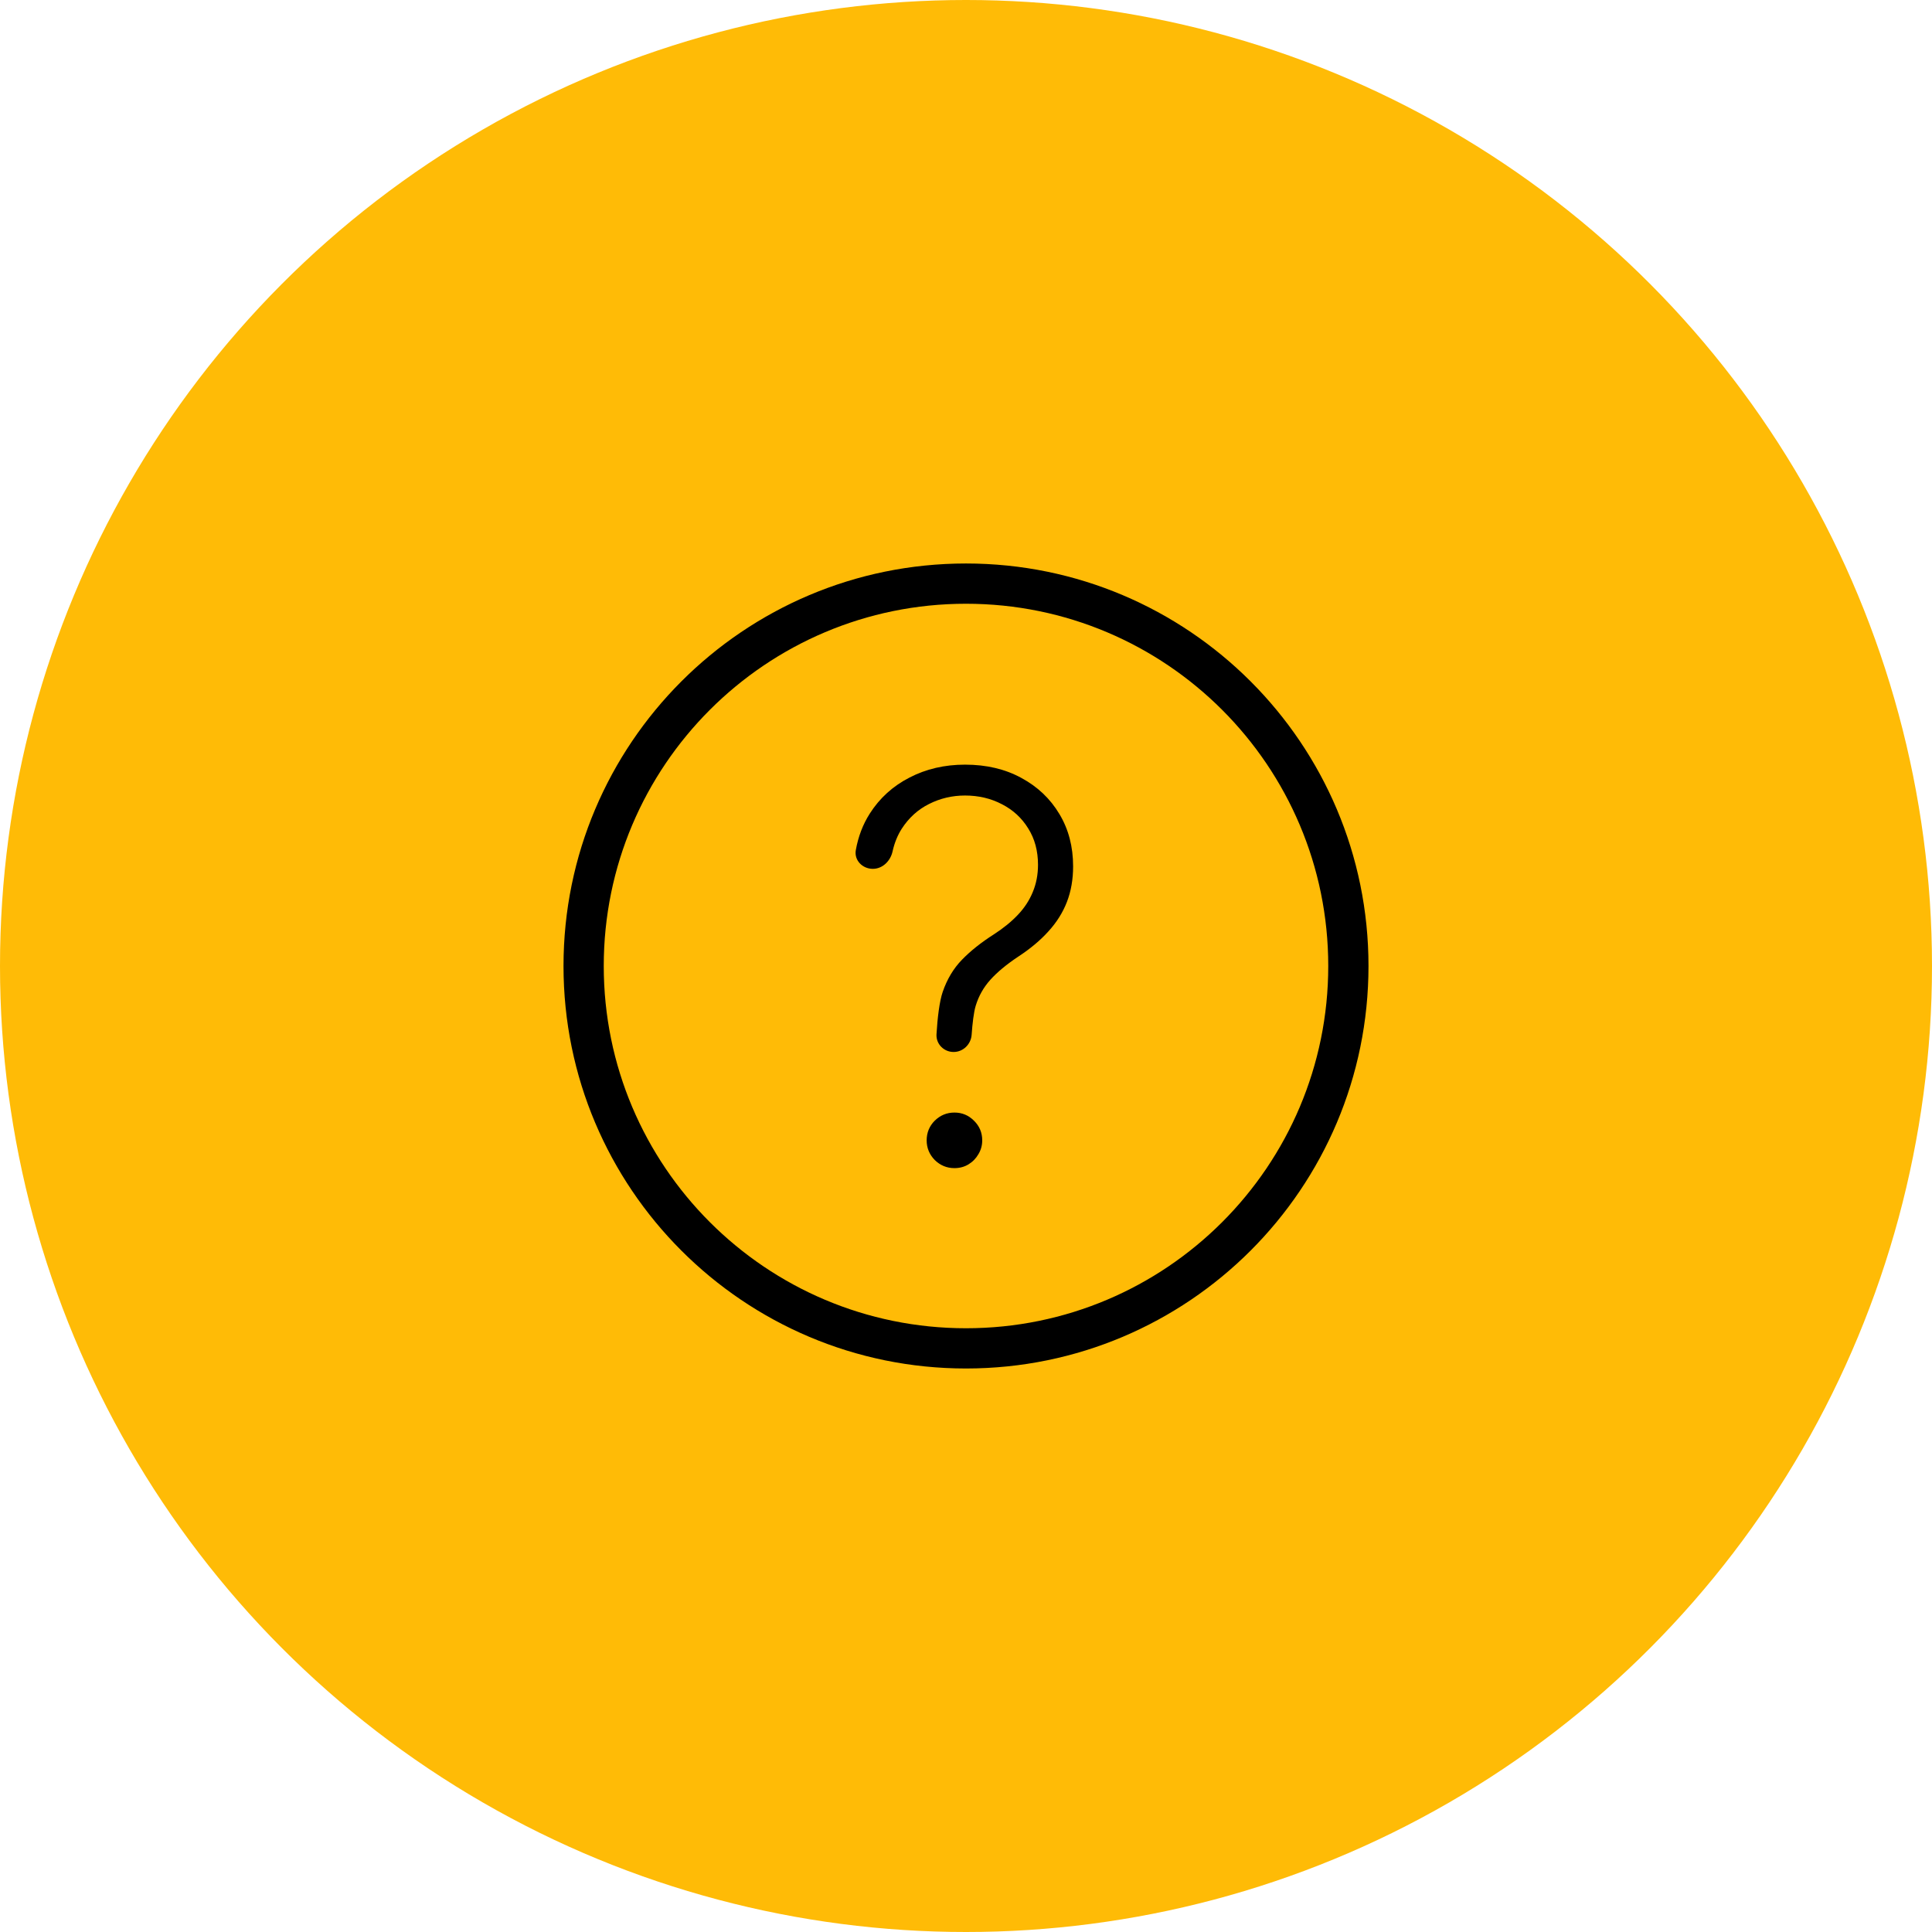 <?xml version="1.0" encoding="UTF-8"?> <svg xmlns="http://www.w3.org/2000/svg" width="100" height="100" viewBox="0 0 100 100" fill="none"><circle cx="50" cy="50" r="50" fill="#FFBB06"></circle><path d="M49.358 54.45C48.854 54.45 48.444 54.039 48.473 53.535C48.522 52.692 48.628 51.823 48.793 51.344C49.019 50.684 49.352 50.128 49.791 49.676C50.238 49.216 50.79 48.777 51.45 48.357C51.942 48.038 52.355 47.701 52.688 47.348C53.028 46.989 53.284 46.596 53.457 46.17C53.637 45.737 53.727 45.268 53.727 44.762C53.727 44.043 53.557 43.413 53.217 42.874C52.885 42.335 52.432 41.919 51.859 41.626C51.286 41.326 50.651 41.176 49.951 41.176C49.285 41.176 48.663 41.323 48.084 41.616C47.511 41.902 47.042 42.328 46.675 42.894C46.456 43.236 46.297 43.628 46.199 44.069C46.089 44.566 45.684 44.971 45.176 44.971C44.641 44.971 44.203 44.527 44.297 44C44.422 43.301 44.662 42.673 45.017 42.115C45.53 41.309 46.216 40.687 47.075 40.247C47.934 39.801 48.893 39.578 49.951 39.578C51.057 39.578 52.029 39.808 52.868 40.267C53.707 40.72 54.363 41.343 54.835 42.135C55.308 42.921 55.544 43.823 55.544 44.842C55.544 45.514 55.438 46.127 55.225 46.679C55.012 47.232 54.692 47.741 54.266 48.207C53.846 48.674 53.321 49.113 52.688 49.526C52.089 49.925 51.613 50.322 51.26 50.714C50.907 51.107 50.654 51.557 50.501 52.063C50.402 52.385 50.332 52.98 50.292 53.558C50.257 54.052 49.854 54.45 49.358 54.45Z" fill="black"></path><path d="M49.402 60.462C49.009 60.462 48.67 60.322 48.383 60.043C48.104 59.756 47.964 59.417 47.964 59.024C47.964 58.624 48.104 58.285 48.383 58.005C48.67 57.725 49.009 57.586 49.402 57.586C49.795 57.586 50.131 57.725 50.411 58.005C50.697 58.285 50.84 58.624 50.84 59.024C50.84 59.283 50.774 59.523 50.641 59.743C50.514 59.963 50.341 60.139 50.121 60.272C49.908 60.399 49.668 60.462 49.402 60.462Z" fill="black"></path><path fill-rule="evenodd" clip-rule="evenodd" d="M70.833 50C70.833 61.506 61.506 70.833 50 70.833C38.494 70.833 29.167 61.506 29.167 50C29.167 38.494 38.494 29.166 50 29.166C61.506 29.166 70.833 38.494 70.833 50ZM68.75 50C68.75 60.355 60.355 68.75 50 68.75C39.645 68.75 31.25 60.355 31.25 50C31.25 39.645 39.645 31.25 50 31.25C60.355 31.25 68.75 39.645 68.75 50Z" fill="black"></path></svg> 